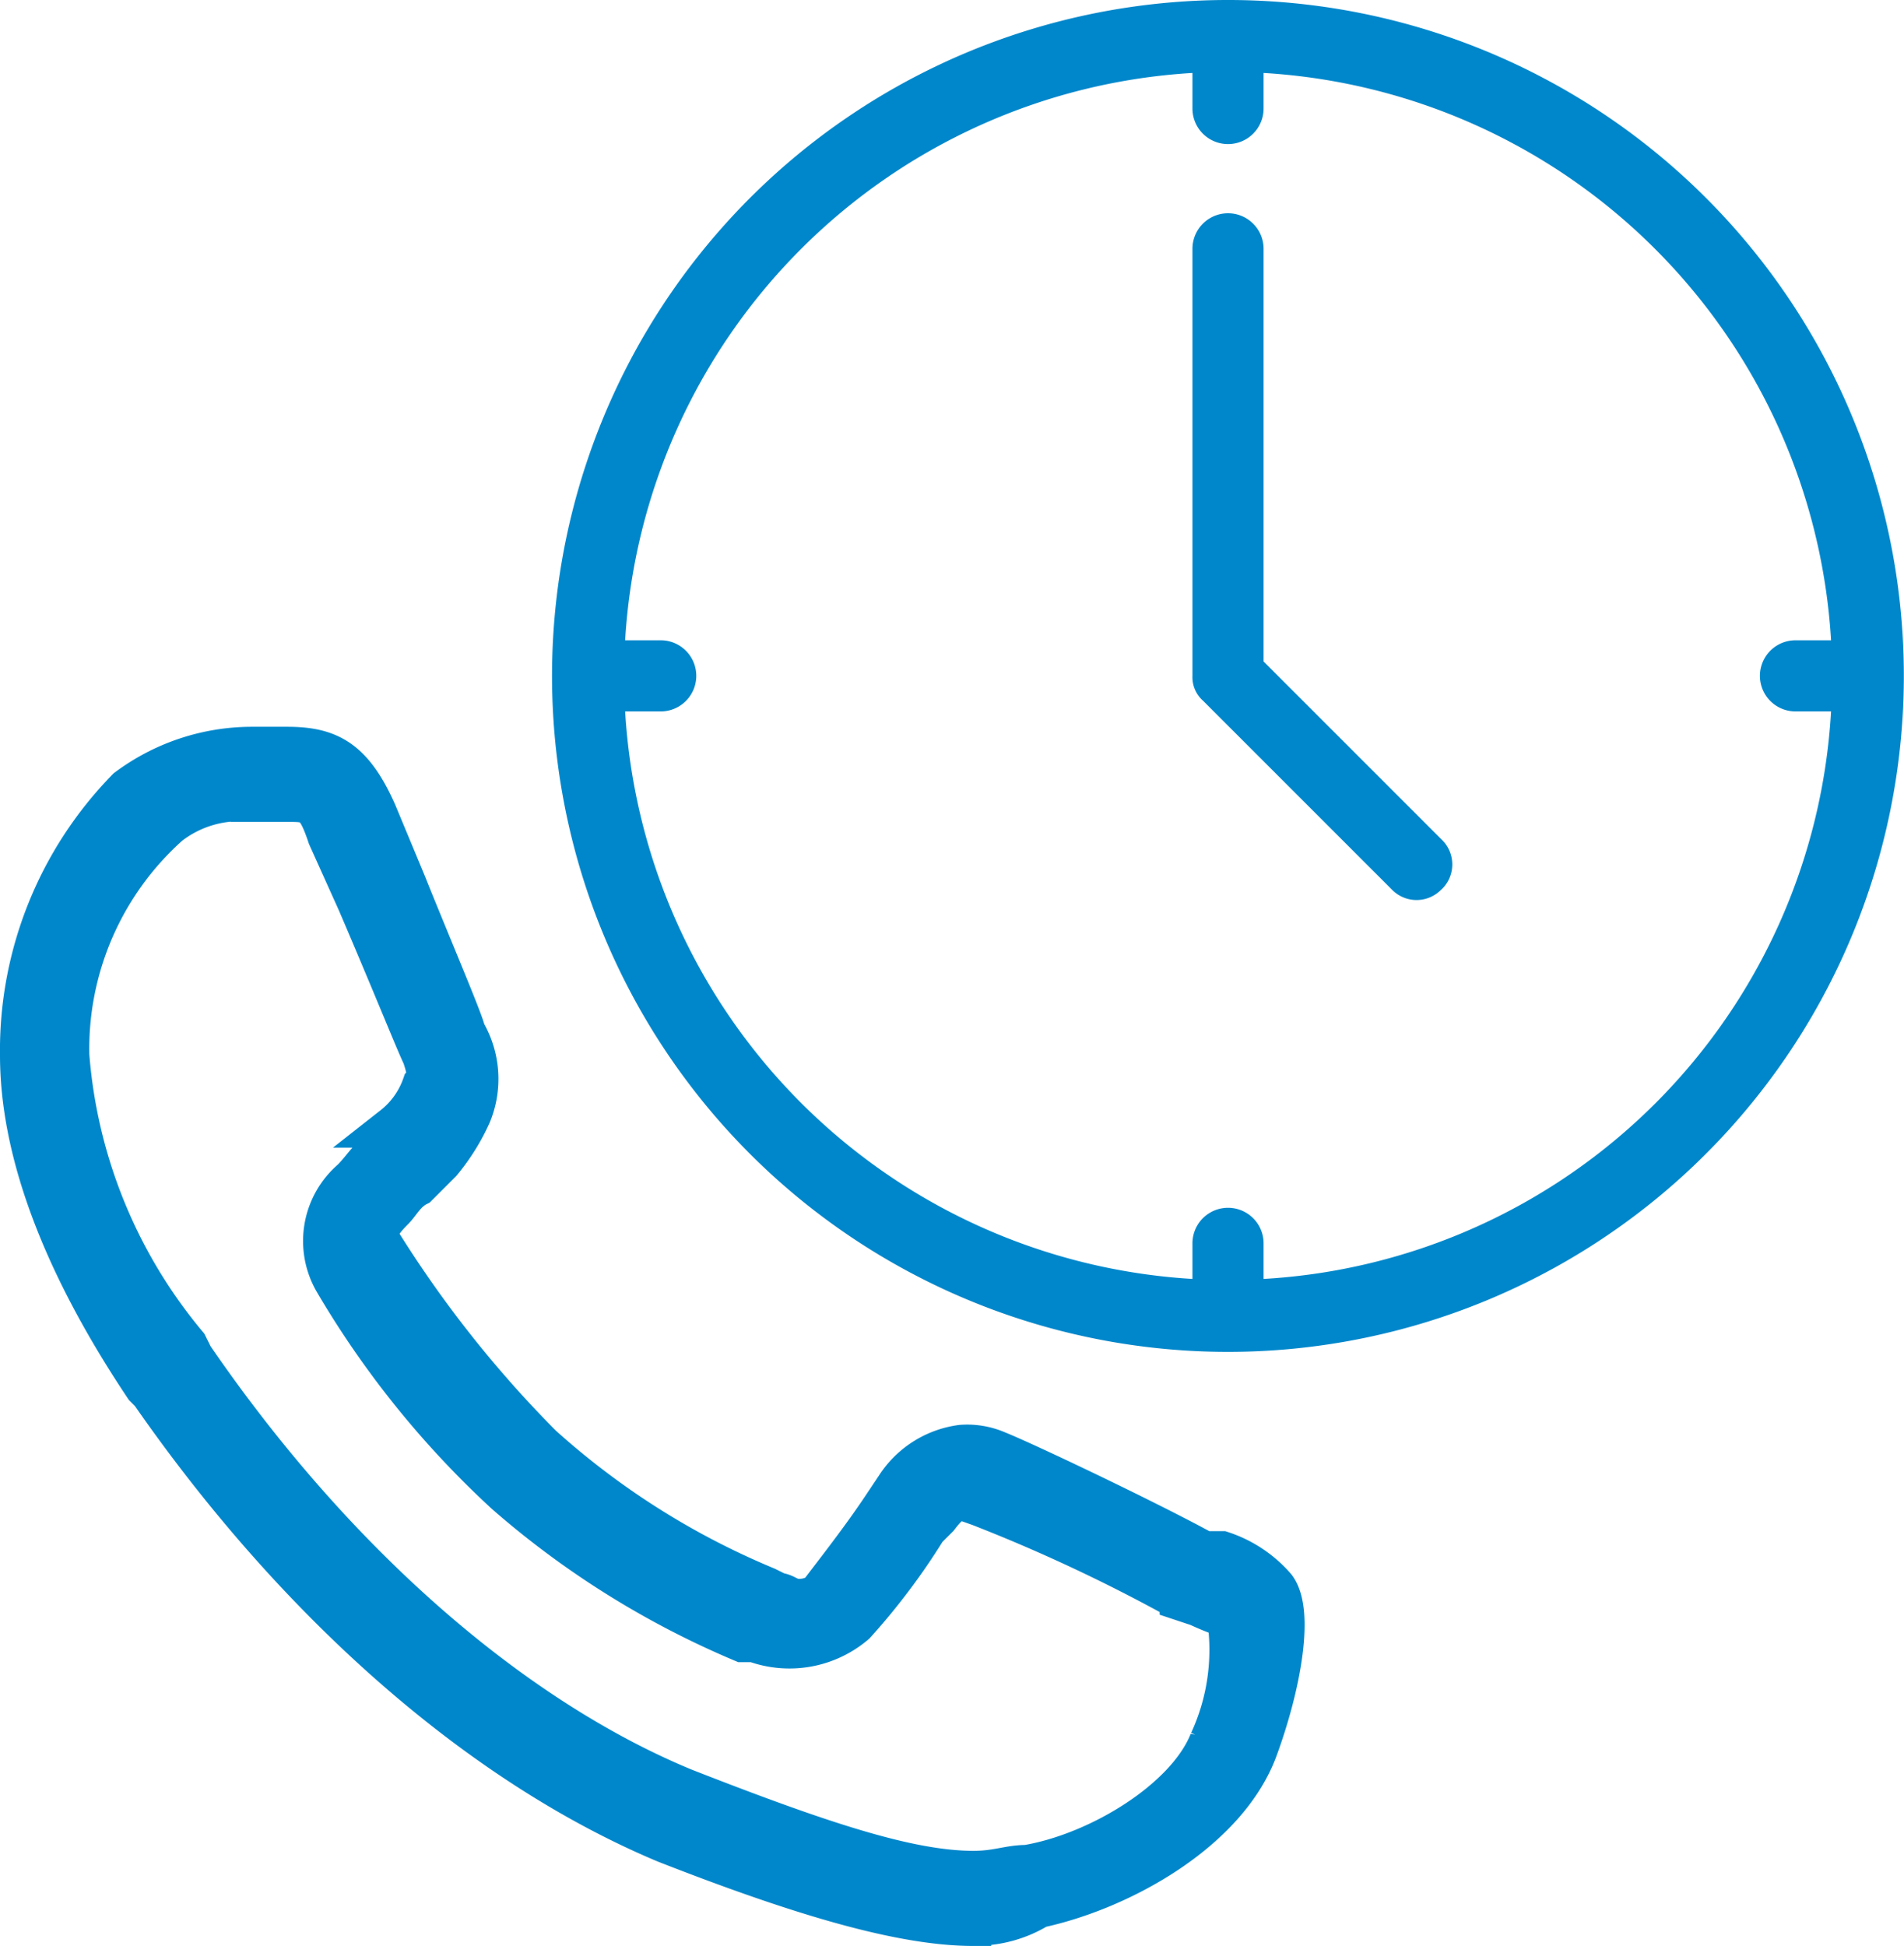 <svg xmlns="http://www.w3.org/2000/svg" width="45.5" height="46.5" viewBox="0 0 45.5 46.5"><g data-name="Group 4299"><path data-name="Path 6910" d="M28.152 12A16.152 16.152 0 1 0 44.3 28.152 16.145 16.145 0 0 0 28.152 12zM29 42.561v-.85a.85.85 0 0 0-1.7 0v.85A14.446 14.446 0 0 1 13.743 29h.85a.85.85 0 0 0 0-1.7h-.85A14.446 14.446 0 0 1 27.3 13.743v.85a.85.85 0 0 0 1.7 0v-.85A14.446 14.446 0 0 1 42.561 27.3h-.85a.85.85 0 0 0 0 1.7h.85A14.412 14.412 0 0 1 29 42.561zm4.251-9.309a.822.822 0 0 1-1.19 0l-4.506-4.506a.751.751 0 0 1-.255-.6v-10.2a.85.85 0 0 1 1.7 0v9.861l4.251 4.251a.822.822 0 0 1 .002 1.195z" transform="translate(1.196 -12)" style="fill:#0087cb"></path><path d="M24.461 30.533c-1.7 0-4.1-.707-7.351-1.979-4.383-1.838-8.765-5.654-12.3-10.744l-.141-.141C3.538 15.972 1.7 12.862 1.7 9.751A8.922 8.922 0 0 1 4.245 3.39a4.98 4.98 0 0 1 2.969-.99h.848c.99 0 1.555.283 2.121 1.555l.707 1.7c.565 1.41 1.41 3.39 1.41 3.531a2.209 2.209 0 0 1 .141 1.979 4.96 4.96 0 0 1-.707 1.131l-.565.565c-.283.141-.424.424-.565.565-.424.424-.424.565-.283.848a27.574 27.574 0 0 0 3.817 4.807 18.732 18.732 0 0 0 5.372 3.393l.283.141c.141 0 .283.141.424.141a.85.85 0 0 0 .565-.141c.424-.565.99-1.272 1.555-2.121l.283-.424a2.192 2.192 0 0 1 1.555-.99 1.793 1.793 0 0 1 .848.141c.707.283 3.676 1.7 4.948 2.4h.429a2.875 2.875 0 0 1 1.272.848c.424.565.141 2.262-.424 3.817-.707 1.979-3.252 3.393-5.231 3.817a2.85 2.85 0 0 1-1.555.424zM7.214 3.672a2.764 2.764 0 0 0-1.979.565 7.181 7.181 0 0 0-2.4 5.514 12.259 12.259 0 0 0 2.827 6.927l.141.283c3.393 4.948 7.634 8.624 11.734 10.32 3.252 1.272 5.372 1.979 6.927 1.979.565 0 .848-.141 1.272-.141 1.7-.283 3.817-1.555 4.383-2.969a5.223 5.223 0 0 0 .424-2.969 6.656 6.656 0 0 1-.707-.283l-.424-.141A39.818 39.818 0 0 0 24.6 20.5c-.424-.141-.565-.283-.99.283l-.283.283a15.683 15.683 0 0 1-1.7 2.262 2.407 2.407 0 0 1-2.4.424h-.283a20.969 20.969 0 0 1-5.655-3.534 22.054 22.054 0 0 1-4.1-5.089 1.922 1.922 0 0 1 .424-2.4c.283-.283.424-.565.707-.707 0-.141.141-.283.283-.565a2.165 2.165 0 0 0 .707-.99c.141-.141.141-.283 0-.707-.141-.283-.707-1.7-1.555-3.676l-.704-1.563c-.283-.848-.424-.848-.99-.848h-.847z" transform="translate(-1.2 15.467)" style="stroke:#0087cb;fill:#0087cb"></path></g></svg>